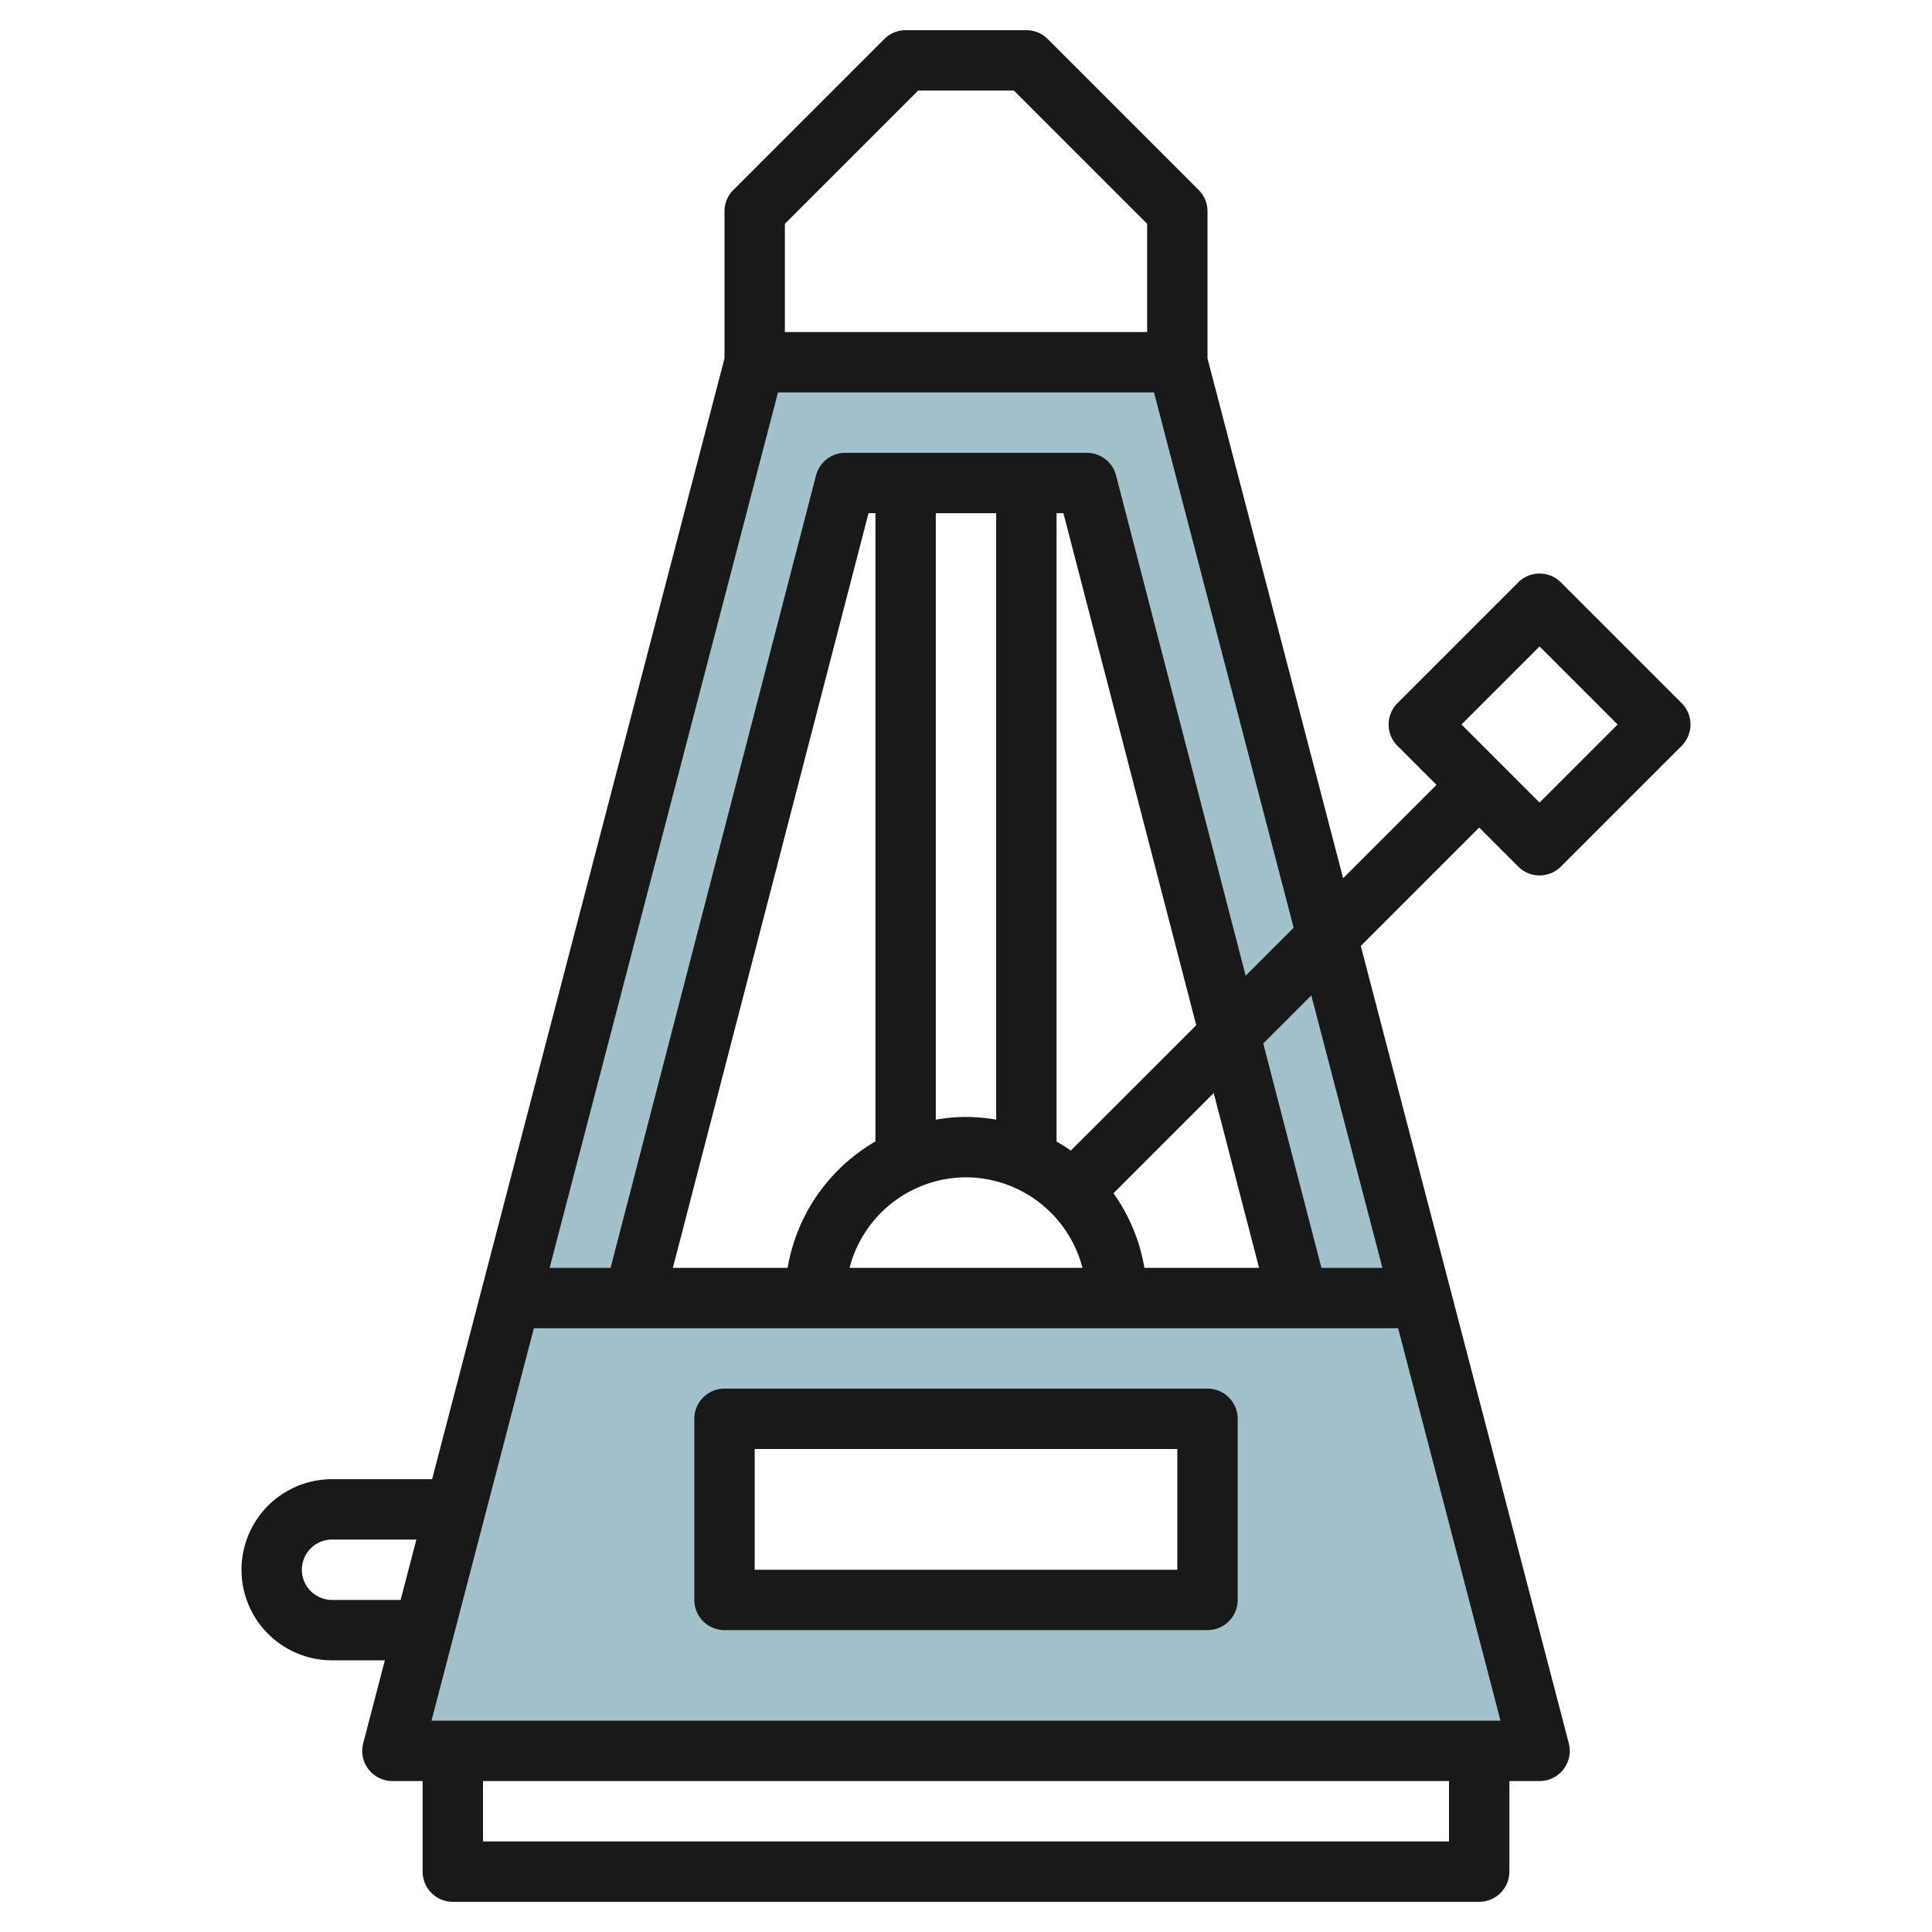 <?xml version="1.0" encoding="UTF-8"?>
<svg xmlns="http://www.w3.org/2000/svg" viewBox="0 0 64 64" width="512" height="512"><g id="Layer_32" data-name="Layer 32"><polygon points="36 16 43 43 47.087 43 39 12 25 12 16.913 43 21 43 28 16 36 16" style="fill:#a3c1ca"/><rect x="32" y="32" height="22" style="fill:#a3c1ca"/><path d="M47.087,43H16.913L13,58H51ZM40,53H24V47H40Z" style="fill:#a3c1ca"/><path d="M51.707,19.293a1,1,0,0,0-1.414,0l-4,4a1,1,0,0,0,0,1.414L47.586,26l-3.093,3.093L40,11.872V7a1,1,0,0,0-.293-.707l-5-5A1,1,0,0,0,34,1H30a1,1,0,0,0-.707.293l-5,5A1,1,0,0,0,24,7v4.872L14.314,49H11a3,3,0,0,0,0,6h1.749l-.717,2.748A1,1,0,0,0,13,59h1v3a1,1,0,0,0,1,1H49a1,1,0,0,0,1-1V59h1a1,1,0,0,0,.968-1.252l-6.89-26.412L49,27.414l1.293,1.293a1,1,0,0,0,1.414,0l4-4a1,1,0,0,0,0-1.414ZM32,37a6,6,0,0,0-1,.09V17h2V37.09A6,6,0,0,0,32,37Zm-3,.812A6.007,6.007,0,0,0,26.09,42h-3.8l6.481-25H29ZM32,39a4,4,0,0,1,3.858,3H28.142A4,4,0,0,1,32,39Zm5.91,3a5.964,5.964,0,0,0-1.025-2.471l3.321-3.321L41.708,42Zm-2.439-3.885q-.228-.162-.471-.3V17h.227l4.4,16.962Zm1.5-22.366A1,1,0,0,0,36,15H28a1,1,0,0,0-.968.749L20.226,42H18.207l7.565-29H38.228l4.626,17.732-1.59,1.59ZM30.414,3h3.172L38,7.414V11H26V7.414ZM11,53a1,1,0,0,1,0-2h2.793l-.522,2Zm37,8H16V59H48ZM14.294,57l3.391-13h28.63l3.391,13Zm31.5-15H43.774l-1.927-7.433,1.592-1.592ZM51,26.586,48.414,24,51,21.414,53.586,24Z" style="fill:#191919"/><path d="M40,46H24a1,1,0,0,0-1,1v6a1,1,0,0,0,1,1H40a1,1,0,0,0,1-1V47A1,1,0,0,0,40,46Zm-1,6H25V48H39Z" style="fill:#191919"/></g></svg>
